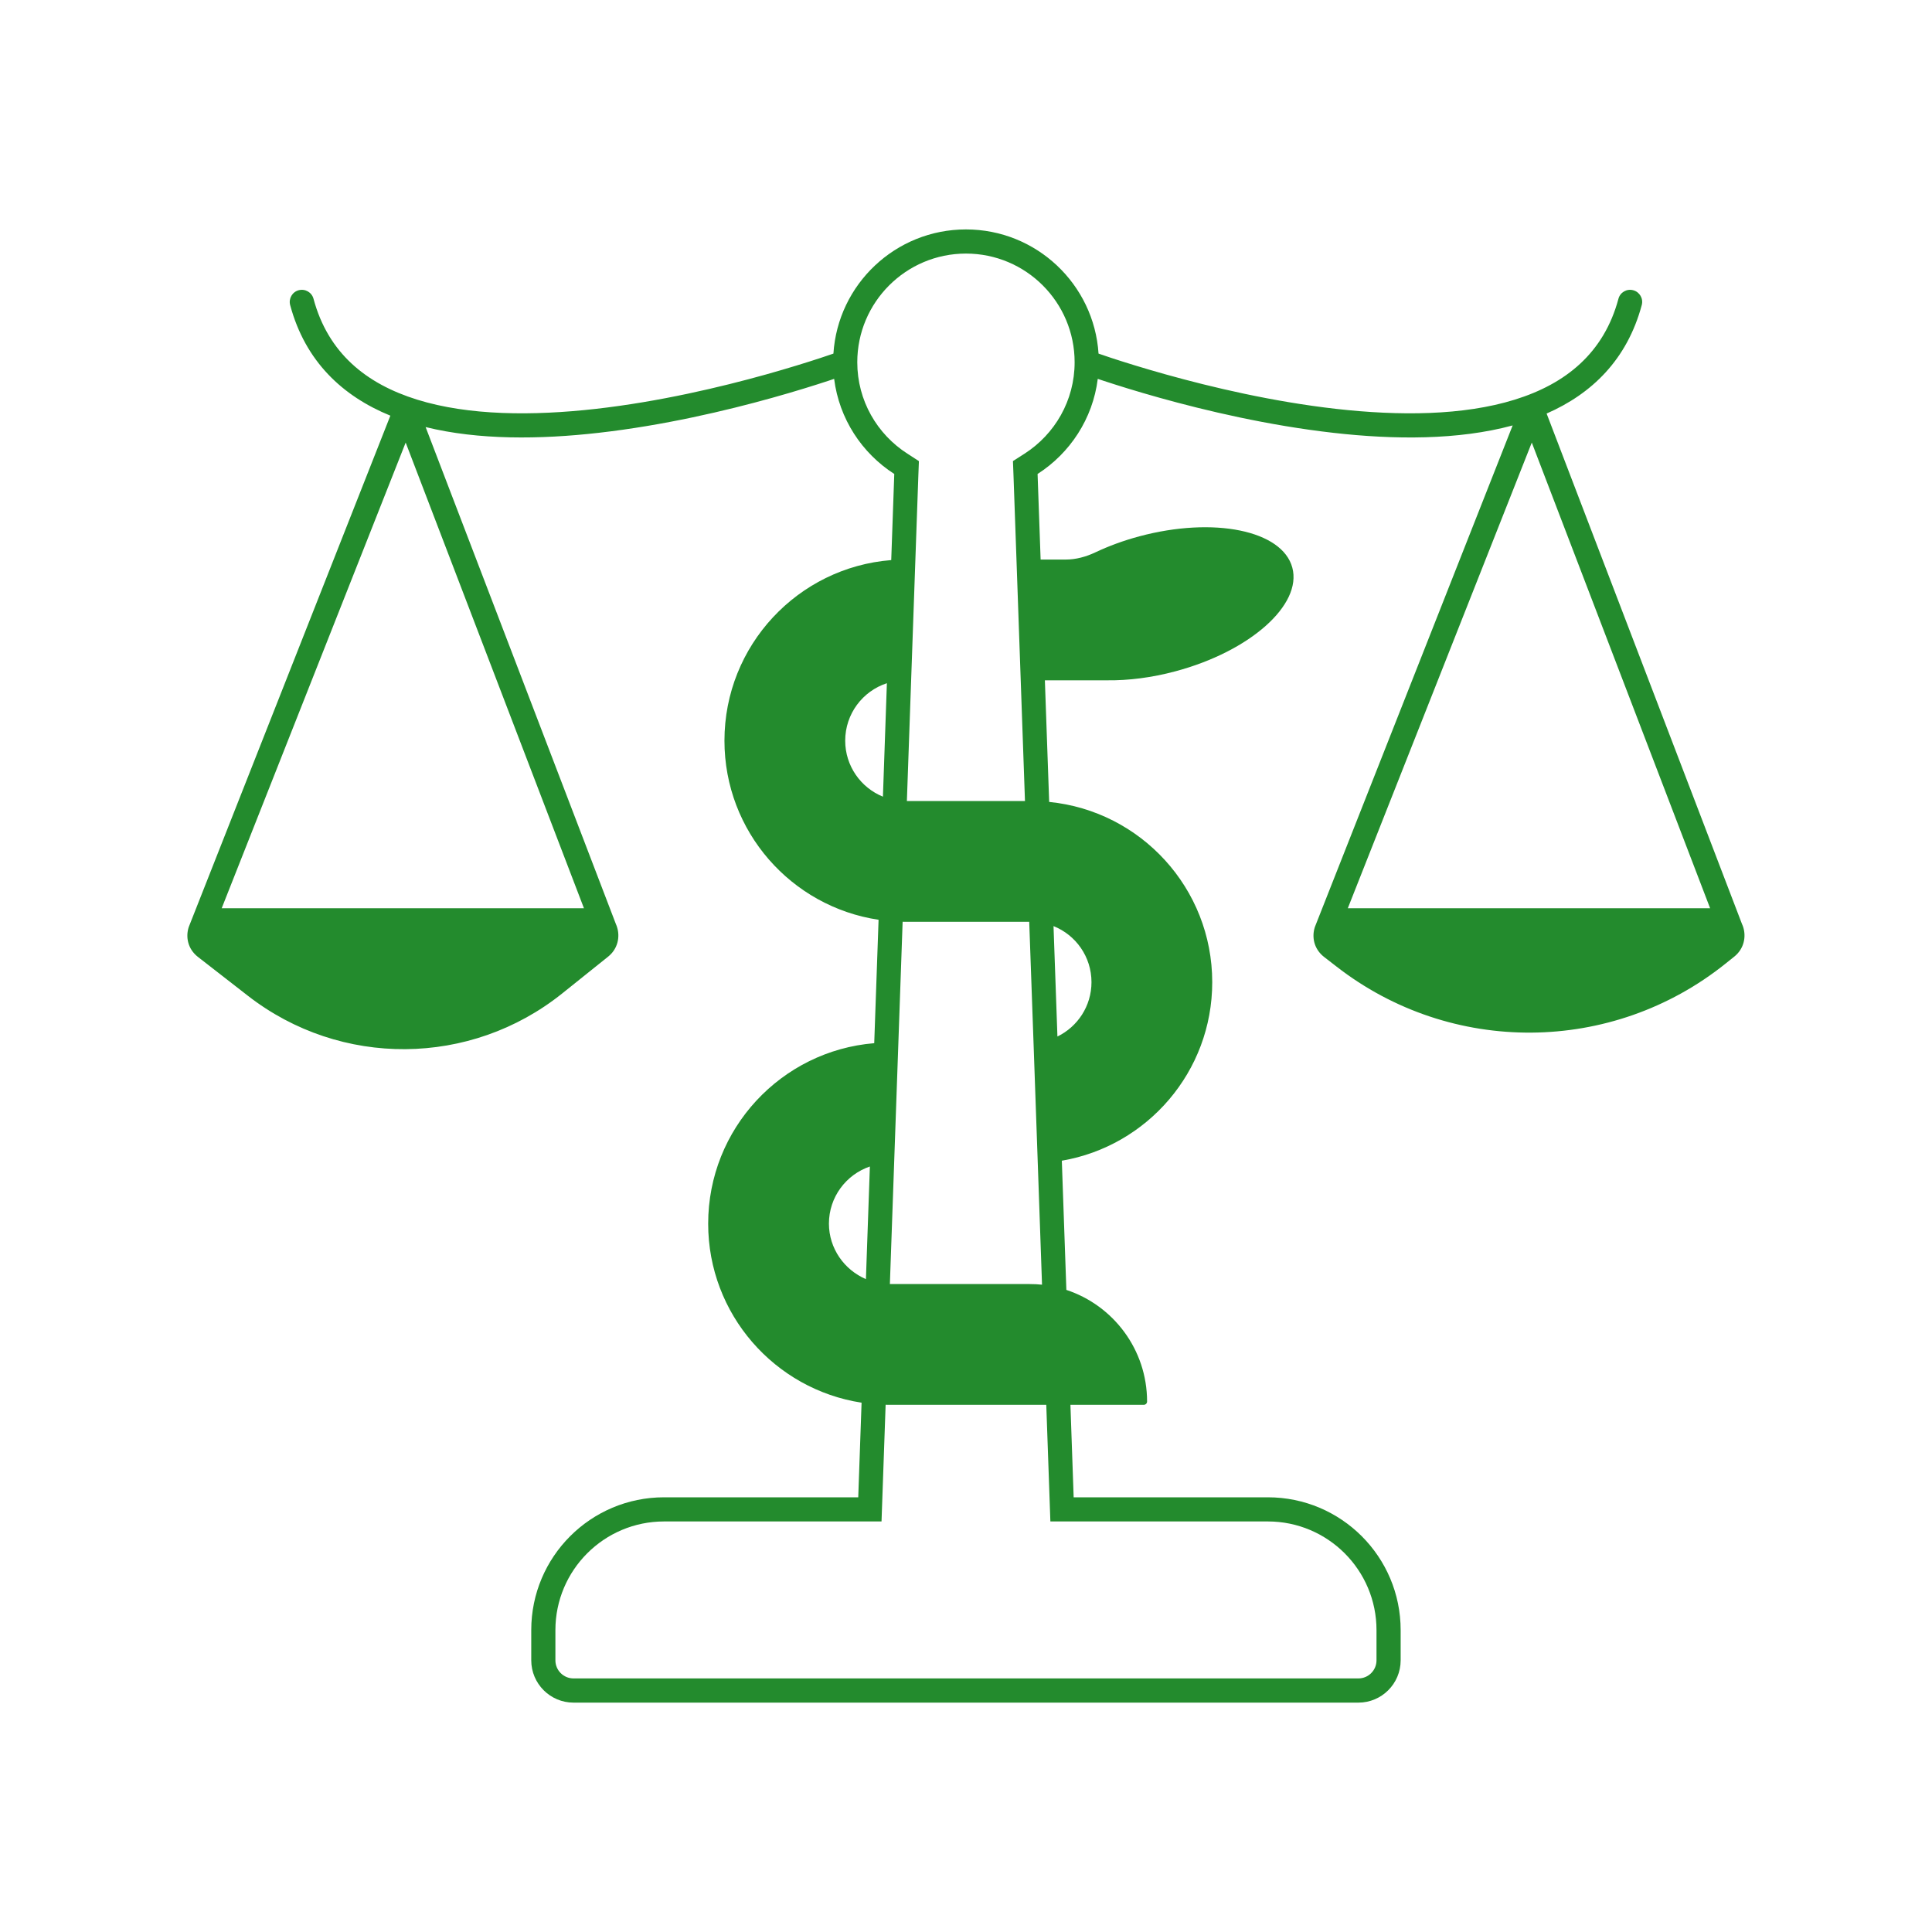 <svg width="40" height="40" viewBox="0 0 40 40" fill="none" xmlns="http://www.w3.org/2000/svg">
<rect width="40" height="40" fill="white"/>
<path fill-rule="evenodd" clip-rule="evenodd" d="M22.744 7.321C22.651 5.886 21.458 4.75 19.999 4.75C18.541 4.75 17.347 5.886 17.255 7.321C17.187 7.345 17.098 7.375 16.991 7.41C16.72 7.499 16.33 7.621 15.859 7.753C14.914 8.017 13.644 8.317 12.338 8.465C11.028 8.613 9.703 8.606 8.636 8.274C7.58 7.946 6.792 7.308 6.491 6.186C6.455 6.052 6.318 5.973 6.184 6.009C6.051 6.044 5.972 6.182 6.007 6.315C6.321 7.486 7.096 8.203 8.082 8.606L3.907 19.195C3.84 19.404 3.89 19.649 4.097 19.811L5.132 20.616C7.051 22.109 9.743 22.088 11.64 20.568L12.591 19.806C12.791 19.645 12.84 19.399 12.776 19.197C12.77 19.175 12.761 19.154 12.752 19.133L8.812 8.842C9.908 9.112 11.179 9.099 12.394 8.961C13.736 8.809 15.034 8.503 15.993 8.235C16.473 8.101 16.87 7.976 17.148 7.885L17.27 7.844C17.374 8.671 17.845 9.383 18.515 9.813L18.452 11.596C16.52 11.748 14.999 13.364 14.999 15.335C14.999 17.216 16.384 18.773 18.19 19.043L18.1 21.598C16.175 21.756 14.662 23.369 14.662 25.335C14.662 27.21 16.04 28.765 17.838 29.041L17.769 31H13.749C12.23 31 10.999 32.231 10.999 33.75V34.375C10.999 34.858 11.391 35.251 11.874 35.251H28.124C28.607 35.251 28.999 34.858 28.999 34.375V33.75C28.999 32.231 27.768 31 26.249 31H22.229L22.162 29.085H23.681C23.718 29.085 23.749 29.055 23.749 29.017C23.749 27.94 23.048 27.026 22.078 26.706L21.984 24.031C23.752 23.729 25.098 22.189 25.098 20.335C25.098 18.39 23.617 16.791 21.722 16.603L21.633 14.085L22.926 14.085C23.36 14.09 23.843 14.031 24.338 13.898C25.881 13.485 26.963 12.523 26.756 11.752C26.549 10.981 25.131 10.691 23.589 11.104C23.26 11.192 22.952 11.306 22.674 11.438C22.482 11.528 22.275 11.585 22.063 11.585L21.545 11.585L21.482 9.813C22.152 9.383 22.625 8.671 22.728 7.844L22.851 7.885C23.128 7.976 23.525 8.101 24.006 8.235C24.965 8.503 26.262 8.809 27.604 8.961C28.868 9.105 30.193 9.113 31.318 8.808L27.222 19.195C27.155 19.404 27.205 19.649 27.412 19.811L27.669 20.01C30.044 21.858 33.377 21.833 35.725 19.951L35.906 19.806C36.107 19.645 36.155 19.399 36.092 19.197C36.085 19.175 36.077 19.154 36.067 19.133L32.021 8.562C32.957 8.152 33.688 7.445 33.991 6.315C34.027 6.182 33.947 6.044 33.814 6.009C33.681 5.973 33.543 6.052 33.508 6.186C33.207 7.308 32.419 7.946 31.363 8.274C30.295 8.606 28.971 8.613 27.66 8.465C26.354 8.317 25.085 8.017 24.14 7.753C23.668 7.621 23.278 7.499 23.007 7.41C22.9 7.375 22.812 7.345 22.744 7.321ZM18.864 14.085L18.952 11.585L19.014 9.831L19.025 9.547L18.786 9.392C18.161 8.991 17.749 8.294 17.749 7.5C17.749 6.258 18.757 5.25 19.999 5.25C21.242 5.25 22.249 6.258 22.249 7.5C22.249 8.294 21.837 8.991 21.213 9.392L20.972 9.546L20.983 9.831L21.045 11.585L21.133 14.085L21.221 16.585H18.776L18.864 14.085ZM18.362 14.145C17.861 14.308 17.499 14.779 17.499 15.335C17.499 15.859 17.822 16.308 18.28 16.494L18.362 14.145ZM18.688 19.084L18.6 21.585L18.512 24.085L18.424 26.585H21.316C21.403 26.585 21.49 26.589 21.574 26.598L21.486 24.082L21.398 21.584L21.309 19.085H18.749C18.729 19.085 18.708 19.085 18.688 19.084ZM21.812 19.174C22.273 19.358 22.598 19.808 22.598 20.335C22.598 20.83 22.31 21.257 21.893 21.46L21.812 19.174ZM17.162 25.335C17.162 24.785 17.517 24.319 18.01 24.151L17.928 26.483C17.48 26.291 17.163 25.849 17.162 25.335ZM18.336 29.084L18.251 31.5H13.749C12.507 31.5 11.499 32.508 11.499 33.75V34.375C11.499 34.582 11.667 34.75 11.874 34.75H28.124C28.331 34.75 28.499 34.582 28.499 34.375V33.75C28.499 32.508 27.492 31.5 26.249 31.5H21.747L21.662 29.085H18.412C18.387 29.085 18.361 29.085 18.336 29.084ZM12.09 18.804L8.399 9.163L4.59 18.804H12.09ZM27.905 18.804L31.714 9.163L35.406 18.804H27.905Z" fill="#238B2D"/>
</svg>
